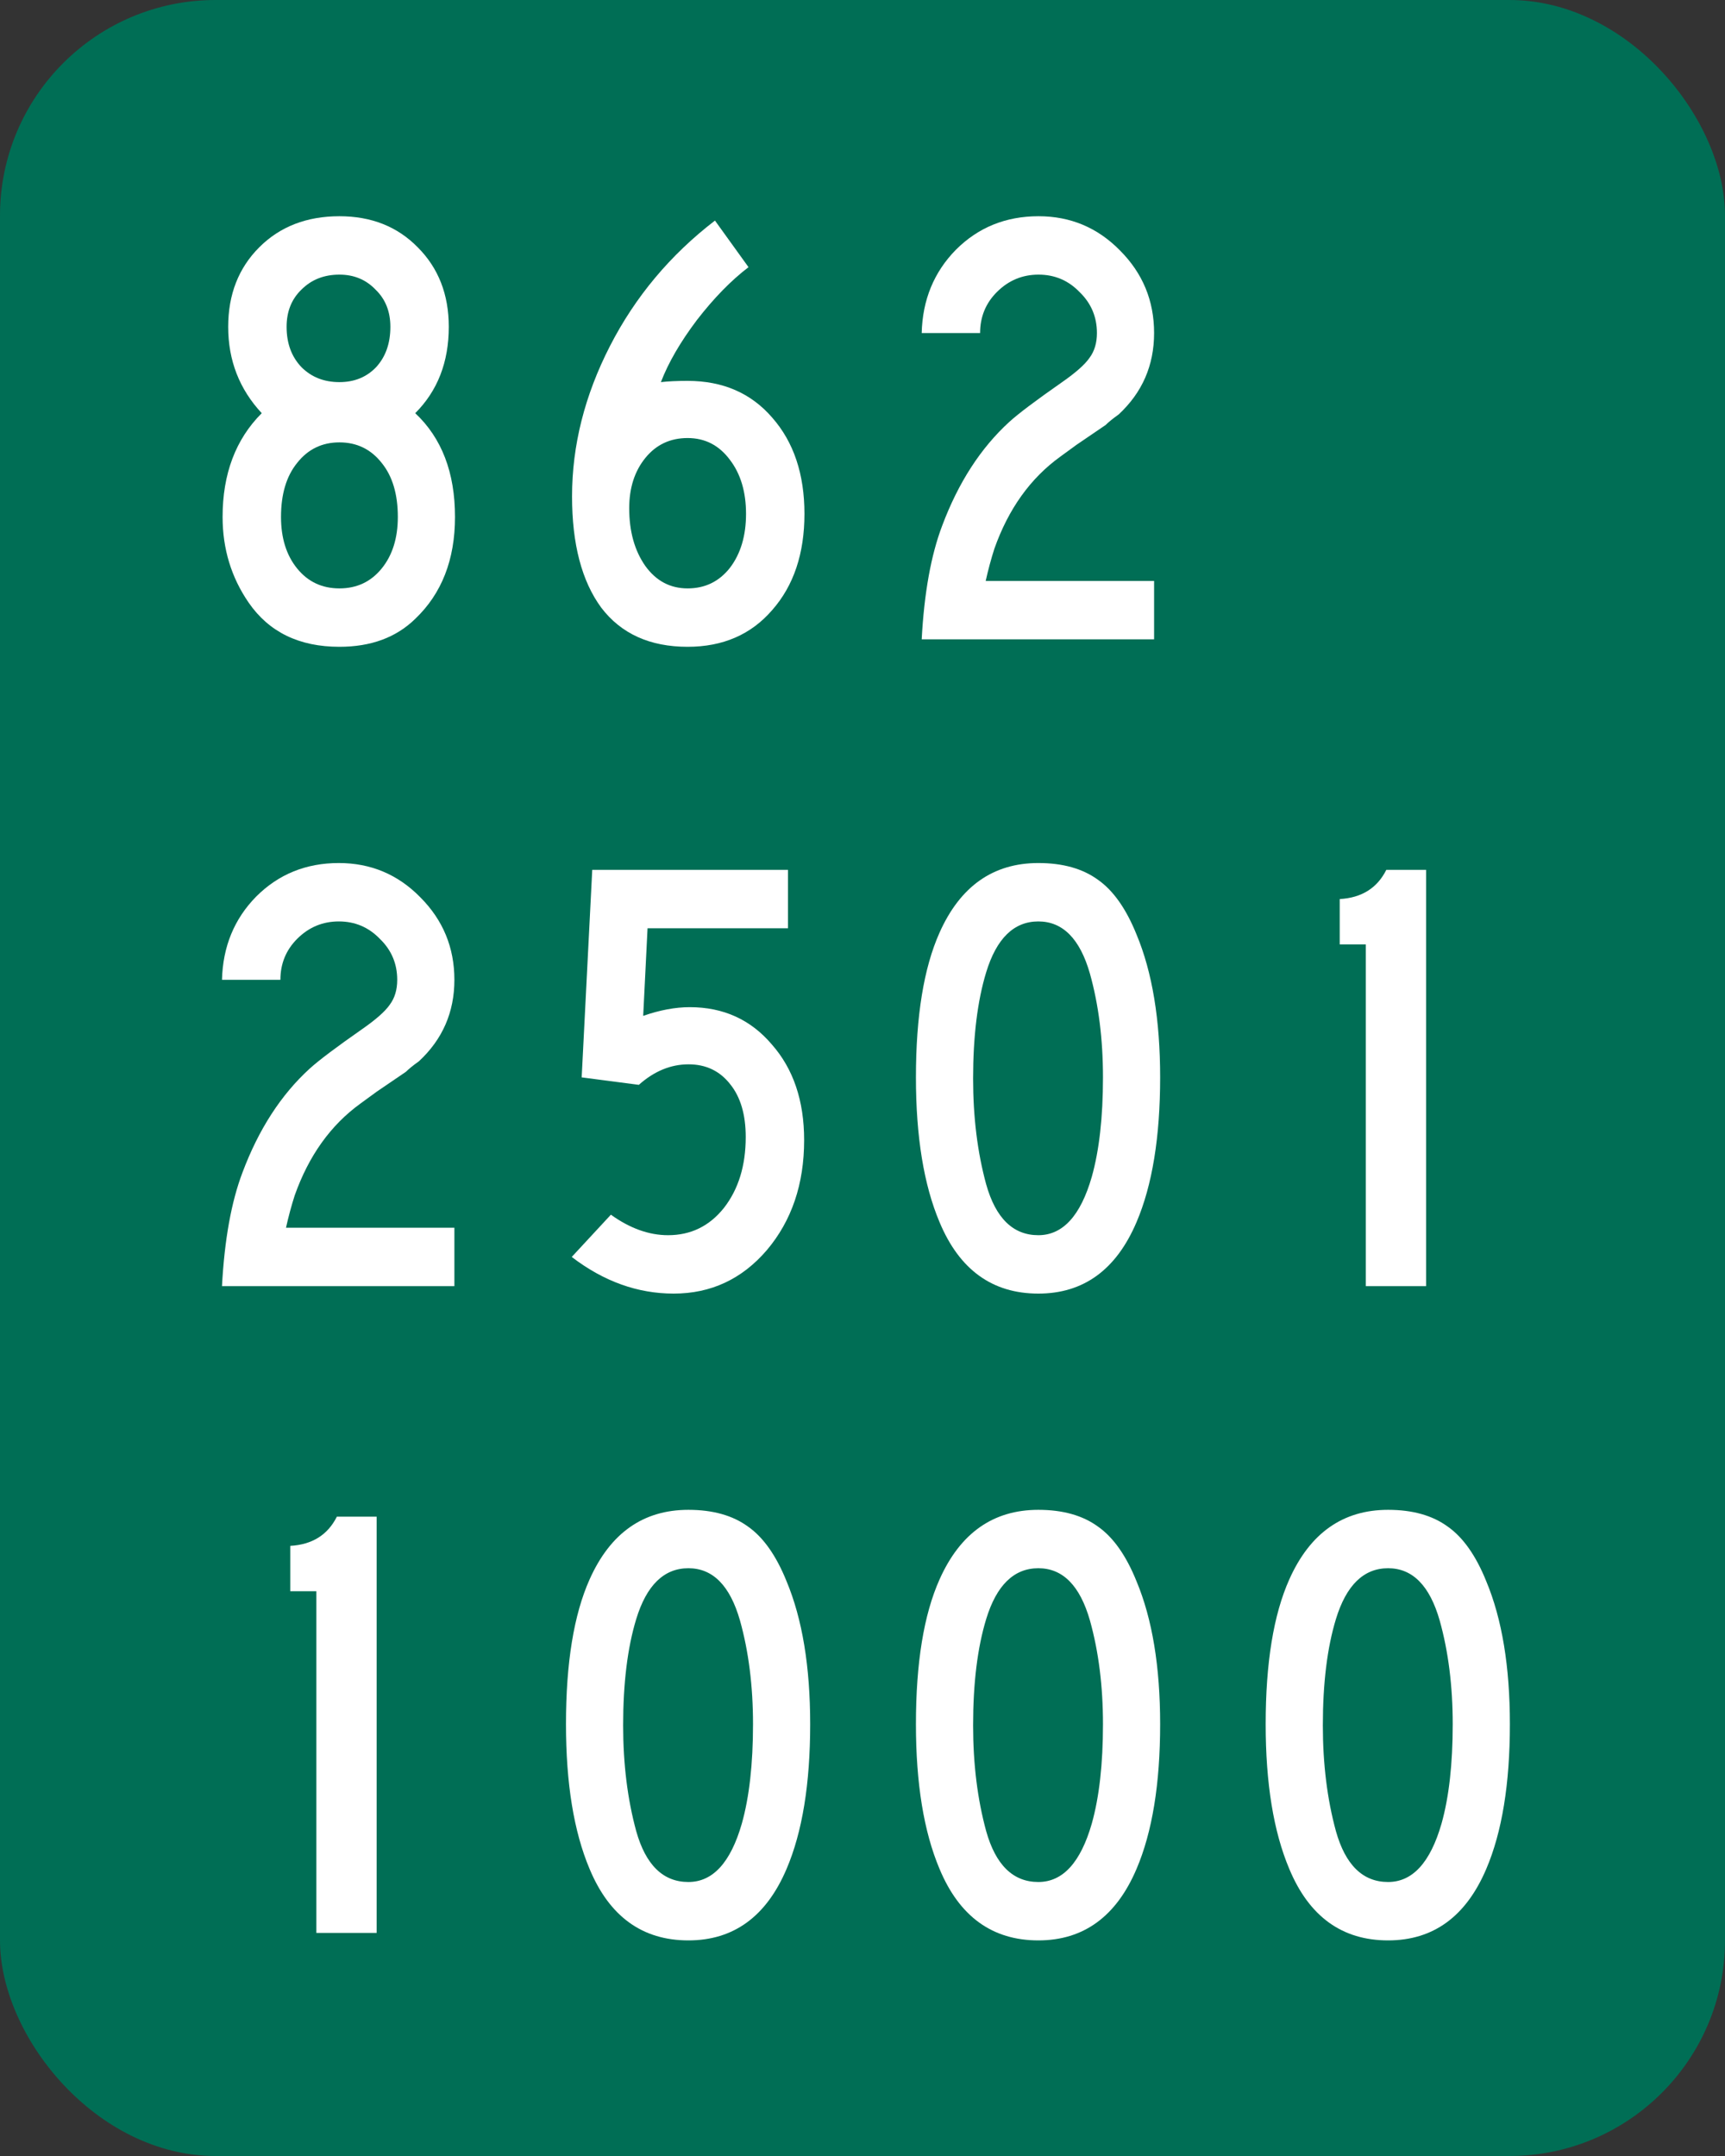 <?xml version="1.0" encoding="UTF-8" standalone="no"?>
<!-- Created with Inkscape (http://www.inkscape.org/) -->
<svg
   xmlns:svg="http://www.w3.org/2000/svg"
   xmlns="http://www.w3.org/2000/svg"
   version="1.0"
   width="200"
   height="250"
   id="svg2">
  <rect width="100%" height="100%" fill="#333333" stroke="none"/>
  <defs
     id="defs4" />
  <g
     id="layer1">
    <rect
       width="200"
       height="250"
       rx="25"
       ry="25"
       x="0"
       y="-2.8421709e-14"
       style="opacity:1;fill:#006e55;fill-opacity:1;stroke:none;stroke-width:1;stroke-miterlimit:4;stroke-dasharray:none;stroke-opacity:1"
       id="rect1872" />
    <path
       d="M 43.668,224.136 L 36.68,224.136 L 36.68,184.511 L 33.654,184.511 L 33.654,179.251 C 36.199,179.107 38,177.978 39.057,175.865 L 43.668,175.865 L 43.668,224.136"
       style="font-size:72.046px;font-style:normal;font-variant:normal;font-weight:bold;font-stretch:normal;text-align:start;line-height:125%;writing-mode:lr-tb;text-anchor:start;fill:white;fill-opacity:1;stroke:none;stroke-width:1px;stroke-linecap:butt;stroke-linejoin:miter;stroke-opacity:1;font-family:Segoe Media Center Semibold"
       id="text2154" />
    <path
       d="M 52.683,149.136 L 25.738,149.136 C 26.026,143.756 26.819,139.362 28.116,135.951 C 29.989,130.956 32.583,126.946 35.897,123.92 C 36.953,122.959 38.995,121.422 42.021,119.309 C 43.606,118.204 44.662,117.268 45.191,116.499 C 45.767,115.731 46.055,114.77 46.055,113.617 C 46.055,111.744 45.383,110.159 44.038,108.862 C 42.741,107.517 41.156,106.845 39.283,106.845 C 37.41,106.845 35.801,107.517 34.456,108.862 C 33.159,110.159 32.51,111.744 32.51,113.617 L 25.738,113.617 C 25.834,109.775 27.155,106.557 29.701,103.963 C 32.294,101.369 35.488,100.073 39.283,100.073 C 42.981,100.073 46.127,101.393 48.721,104.035 C 51.362,106.677 52.683,109.871 52.683,113.617 C 52.683,117.364 51.314,120.51 48.577,123.055 C 47.904,123.536 47.4,123.944 47.064,124.28 L 43.678,126.585 L 41.804,127.954 C 38.346,130.452 35.801,134.006 34.168,138.617 C 33.783,139.818 33.447,141.067 33.159,142.364 L 52.683,142.364 L 52.683,149.136"
       style="font-size:72.046px;font-style:normal;font-variant:normal;font-weight:bold;font-stretch:normal;text-align:start;line-height:125%;writing-mode:lr-tb;text-anchor:start;fill:white;fill-opacity:1;stroke:none;stroke-width:1px;stroke-linecap:butt;stroke-linejoin:miter;stroke-opacity:1;font-family:Segoe Media Center Semibold"
       id="text2231" />
    <path
       d="M 52.754,59.943 C 52.754,64.89 51.217,68.829 48.143,71.758 C 45.933,73.92 43.003,75 39.353,75 C 34.694,75 31.188,73.295 28.834,69.885 C 26.817,66.955 25.808,63.641 25.808,59.943 C 25.808,54.948 27.321,50.937 30.347,47.911 C 27.754,45.125 26.457,41.787 26.457,37.897 C 26.457,34.15 27.658,31.076 30.059,28.675 C 32.461,26.273 35.559,25.073 39.353,25.073 C 43.052,25.073 46.077,26.273 48.431,28.675 C 50.832,31.076 52.033,34.15 52.033,37.897 C 52.033,41.979 50.736,45.318 48.143,47.911 C 51.217,50.793 52.754,54.804 52.754,59.943 M 45.261,37.897 C 45.261,36.12 44.685,34.679 43.532,33.574 C 42.427,32.421 41.034,31.845 39.353,31.845 C 37.576,31.845 36.111,32.421 34.958,33.574 C 33.806,34.679 33.229,36.12 33.229,37.897 C 33.229,39.818 33.806,41.379 34.958,42.58 C 36.111,43.733 37.576,44.309 39.353,44.309 C 41.082,44.309 42.499,43.733 43.604,42.58 C 44.709,41.379 45.261,39.818 45.261,37.897 M 46.125,59.943 C 46.125,57.301 45.501,55.212 44.252,53.675 C 43.003,52.09 41.37,51.297 39.353,51.297 C 37.336,51.297 35.703,52.09 34.454,53.675 C 33.205,55.212 32.581,57.301 32.581,59.943 C 32.581,62.392 33.205,64.386 34.454,65.923 C 35.703,67.46 37.336,68.228 39.353,68.228 C 41.37,68.228 43.003,67.46 44.252,65.923 C 45.501,64.386 46.125,62.392 46.125,59.943"
       style="font-size:72.046px;font-style:normal;font-variant:normal;font-weight:bold;font-stretch:normal;text-align:start;line-height:125%;writing-mode:lr-tb;text-anchor:start;fill:white;fill-opacity:1;stroke:none;stroke-width:1px;stroke-linecap:butt;stroke-linejoin:miter;stroke-opacity:1;font-family:Segoe Media Center Semibold"
       id="text2235" />
    <path
       d="M 93.934,199.928 C 93.934,206.845 93.022,212.44 91.196,216.715 C 88.843,222.239 85.048,225 79.813,225 C 74.482,225 70.663,222.239 68.358,216.715 C 66.533,212.392 65.62,206.797 65.62,199.928 C 65.62,192.82 66.533,187.224 68.358,183.142 C 70.759,177.762 74.578,175.073 79.813,175.073 C 82.647,175.073 84.952,175.721 86.73,177.018 C 88.507,178.267 89.996,180.38 91.196,183.358 C 93.022,187.729 93.934,193.252 93.934,199.928 M 87.306,199.928 C 87.306,195.51 86.802,191.499 85.793,187.897 C 84.64,183.862 82.647,181.845 79.813,181.845 C 76.979,181.845 74.962,183.814 73.761,187.753 C 72.753,191.067 72.248,195.173 72.248,200.073 C 72.248,204.539 72.753,208.622 73.761,212.32 C 74.866,216.259 76.883,218.228 79.813,218.228 C 82.647,218.228 84.712,215.971 86.009,211.456 C 86.874,208.382 87.306,204.539 87.306,199.928"
       style="font-size:72.046px;font-style:normal;font-variant:normal;font-weight:bold;font-stretch:normal;text-align:start;line-height:125%;writing-mode:lr-tb;text-anchor:start;fill:white;fill-opacity:1;stroke:none;stroke-width:1px;stroke-linecap:butt;stroke-linejoin:miter;stroke-opacity:1;font-family:Segoe Media Center Semibold"
       id="text2243" />
    <path
       d="M 93.233,132.205 C 93.233,137.296 91.792,141.547 88.911,144.957 C 86.029,148.319 82.426,150 78.104,150 C 73.925,150 69.986,148.584 66.288,145.75 L 70.827,140.851 C 73.036,142.436 75.246,143.228 77.455,143.228 C 80.097,143.228 82.258,142.171 83.939,140.058 C 85.62,137.897 86.461,135.159 86.461,131.845 C 86.461,129.251 85.861,127.21 84.66,125.721 C 83.459,124.184 81.85,123.415 79.833,123.415 C 77.767,123.415 75.846,124.208 74.069,125.793 L 67.441,124.928 L 68.666,100.865 L 91.36,100.865 L 91.36,107.637 L 75.078,107.637 L 74.573,117.796 C 76.495,117.123 78.296,116.787 79.977,116.787 C 83.867,116.787 87.037,118.228 89.487,121.11 C 91.985,123.944 93.233,127.642 93.233,132.205"
       style="font-size:72.046px;font-style:normal;font-variant:normal;font-weight:bold;font-stretch:normal;text-align:start;line-height:125%;writing-mode:lr-tb;text-anchor:start;fill:white;fill-opacity:1;stroke:none;stroke-width:1px;stroke-linecap:butt;stroke-linejoin:miter;stroke-opacity:1;font-family:Segoe Media Center Semibold"
       id="text2247" />
    <path
       d="M 93.269,59.583 C 93.269,64.194 92.02,67.916 89.522,70.75 C 87.073,73.584 83.807,75 79.724,75 C 75.353,75 72.015,73.487 69.71,70.462 C 67.452,67.388 66.324,63.089 66.324,57.565 C 66.324,51.658 67.789,45.846 70.718,40.13 C 73.648,34.415 77.707,29.563 82.894,25.577 L 86.785,30.98 C 84.767,32.517 82.774,34.559 80.805,37.104 C 78.884,39.65 77.491,42.051 76.626,44.309 C 77.443,44.213 78.475,44.165 79.724,44.165 C 83.807,44.165 87.073,45.582 89.522,48.415 C 92.02,51.249 93.269,54.972 93.269,59.583 M 86.496,59.583 C 86.496,57.037 85.872,54.948 84.623,53.315 C 83.374,51.634 81.741,50.793 79.724,50.793 C 77.707,50.793 76.074,51.561 74.825,53.098 C 73.576,54.635 72.952,56.581 72.952,58.934 C 72.952,61.624 73.576,63.857 74.825,65.634 C 76.074,67.364 77.707,68.228 79.724,68.228 C 81.741,68.228 83.374,67.436 84.623,65.851 C 85.872,64.218 86.496,62.128 86.496,59.583"
       style="font-size:72.046px;font-style:normal;font-variant:normal;font-weight:bold;font-stretch:normal;text-align:start;line-height:125%;writing-mode:lr-tb;text-anchor:start;fill:white;fill-opacity:1;stroke:none;stroke-width:1px;stroke-linecap:butt;stroke-linejoin:miter;stroke-opacity:1;font-family:Segoe Media Center Semibold"
       id="text2251" />
    <path
       d="M 134.509,199.928 C 134.509,206.845 133.597,212.44 131.771,216.715 C 129.418,222.239 125.623,225 120.388,225 C 115.057,225 111.238,222.239 108.933,216.715 C 107.108,212.392 106.195,206.797 106.195,199.928 C 106.195,192.82 107.108,187.224 108.933,183.142 C 111.334,177.762 115.153,175.073 120.388,175.073 C 123.222,175.073 125.527,175.721 127.305,177.018 C 129.082,178.267 130.571,180.38 131.771,183.358 C 133.597,187.729 134.509,193.252 134.509,199.928 M 127.881,199.928 C 127.881,195.51 127.377,191.499 126.368,187.897 C 125.215,183.862 123.222,181.845 120.388,181.845 C 117.554,181.845 115.537,183.814 114.336,187.753 C 113.328,191.067 112.823,195.173 112.823,200.073 C 112.823,204.539 113.328,208.622 114.336,212.32 C 115.441,216.259 117.458,218.228 120.388,218.228 C 123.222,218.228 125.287,215.971 126.584,211.456 C 127.449,208.382 127.881,204.539 127.881,199.928"
       style="font-size:72.046px;font-style:normal;font-variant:normal;font-weight:bold;font-stretch:normal;text-align:start;line-height:125%;writing-mode:lr-tb;text-anchor:start;fill:white;fill-opacity:1;stroke:none;stroke-width:1px;stroke-linecap:butt;stroke-linejoin:miter;stroke-opacity:1;font-family:Segoe Media Center Semibold"
       id="text2255" />
    <path
       d="M 134.509,124.928 C 134.509,131.845 133.597,137.44 131.771,141.715 C 129.418,147.239 125.623,150 120.388,150 C 115.057,150 111.238,147.239 108.933,141.715 C 107.108,137.392 106.195,131.797 106.195,124.928 C 106.195,117.82 107.108,112.224 108.933,108.142 C 111.334,102.762 115.153,100.073 120.388,100.073 C 123.222,100.073 125.527,100.721 127.305,102.018 C 129.082,103.267 130.571,105.38 131.771,108.358 C 133.597,112.729 134.509,118.252 134.509,124.928 M 127.881,124.928 C 127.881,120.51 127.377,116.499 126.368,112.897 C 125.215,108.862 123.222,106.845 120.388,106.845 C 117.554,106.845 115.537,108.814 114.336,112.753 C 113.328,116.067 112.823,120.173 112.823,125.073 C 112.823,129.539 113.328,133.622 114.336,137.32 C 115.441,141.259 117.458,143.228 120.388,143.228 C 123.222,143.228 125.287,140.971 126.584,136.456 C 127.449,133.382 127.881,129.539 127.881,124.928"
       style="font-size:72.046px;font-style:normal;font-variant:normal;font-weight:bold;font-stretch:normal;text-align:start;line-height:125%;writing-mode:lr-tb;text-anchor:start;fill:white;fill-opacity:1;stroke:none;stroke-width:1px;stroke-linecap:butt;stroke-linejoin:miter;stroke-opacity:1;font-family:Segoe Media Center Semibold"
       id="text2259" />
    <path
       d="M 133.808,74.136 L 106.863,74.136 C 107.151,68.756 107.944,64.362 109.241,60.951 C 111.114,55.956 113.708,51.946 117.022,48.92 C 118.078,47.959 120.12,46.422 123.146,44.309 C 124.731,43.204 125.787,42.268 126.316,41.499 C 126.892,40.731 127.18,39.77 127.18,38.617 C 127.18,36.744 126.508,35.159 125.163,33.862 C 123.866,32.517 122.281,31.845 120.408,31.845 C 118.535,31.845 116.926,32.517 115.581,33.862 C 114.284,35.159 113.635,36.744 113.635,38.617 L 106.863,38.617 C 106.959,34.775 108.28,31.557 110.826,28.963 C 113.419,26.369 116.613,25.073 120.408,25.073 C 124.106,25.073 127.252,26.393 129.846,29.035 C 132.488,31.677 133.808,34.871 133.808,38.617 C 133.808,42.364 132.439,45.51 129.702,48.055 C 129.029,48.536 128.525,48.944 128.189,49.28 L 124.803,51.585 L 122.929,52.954 C 119.471,55.452 116.926,59.006 115.293,63.617 C 114.908,64.818 114.572,66.067 114.284,67.364 L 133.808,67.364 L 133.808,74.136"
       style="font-size:72.046px;font-style:normal;font-variant:normal;font-weight:bold;font-stretch:normal;text-align:start;line-height:125%;writing-mode:lr-tb;text-anchor:start;fill:white;fill-opacity:1;stroke:none;stroke-width:1px;stroke-linecap:butt;stroke-linejoin:miter;stroke-opacity:1;font-family:Segoe Media Center Semibold"
       id="text2263" />
    <path
       d="M 175.059,199.928 C 175.059,206.845 174.147,212.44 172.321,216.715 C 169.968,222.239 166.173,225 160.938,225 C 155.607,225 151.788,222.239 149.483,216.715 C 147.658,212.392 146.745,206.797 146.745,199.928 C 146.745,192.82 147.658,187.224 149.483,183.142 C 151.884,177.762 155.703,175.073 160.938,175.073 C 163.772,175.073 166.077,175.721 167.855,177.018 C 169.632,178.267 171.121,180.38 172.321,183.358 C 174.147,187.729 175.059,193.252 175.059,199.928 M 168.431,199.928 C 168.431,195.51 167.927,191.499 166.918,187.897 C 165.765,183.862 163.772,181.845 160.938,181.845 C 158.104,181.845 156.087,183.814 154.886,187.753 C 153.878,191.067 153.373,195.173 153.373,200.073 C 153.373,204.539 153.878,208.622 154.886,212.32 C 155.991,216.259 158.008,218.228 160.938,218.228 C 163.772,218.228 165.837,215.971 167.134,211.456 C 167.999,208.382 168.431,204.539 168.431,199.928"
       style="font-size:72.046px;font-style:normal;font-variant:normal;font-weight:bold;font-stretch:normal;text-align:start;line-height:125%;writing-mode:lr-tb;text-anchor:start;fill:white;fill-opacity:1;stroke:none;stroke-width:1px;stroke-linecap:butt;stroke-linejoin:miter;stroke-opacity:1;font-family:Segoe Media Center Semibold"
       id="text2267" />
    <path
       d="M 165.343,149.136 L 158.355,149.136 L 158.355,109.511 L 155.329,109.511 L 155.329,104.251 C 157.874,104.107 159.675,102.978 160.732,100.865 L 165.343,100.865 L 165.343,149.136"
       style="font-size:72.046px;font-style:normal;font-variant:normal;font-weight:bold;font-stretch:normal;text-align:start;line-height:125%;writing-mode:lr-tb;text-anchor:start;fill:white;fill-opacity:1;stroke:none;stroke-width:1px;stroke-linecap:butt;stroke-linejoin:miter;stroke-opacity:1;font-family:Segoe Media Center Semibold"
       id="text2271" />
  </g>
</svg>
